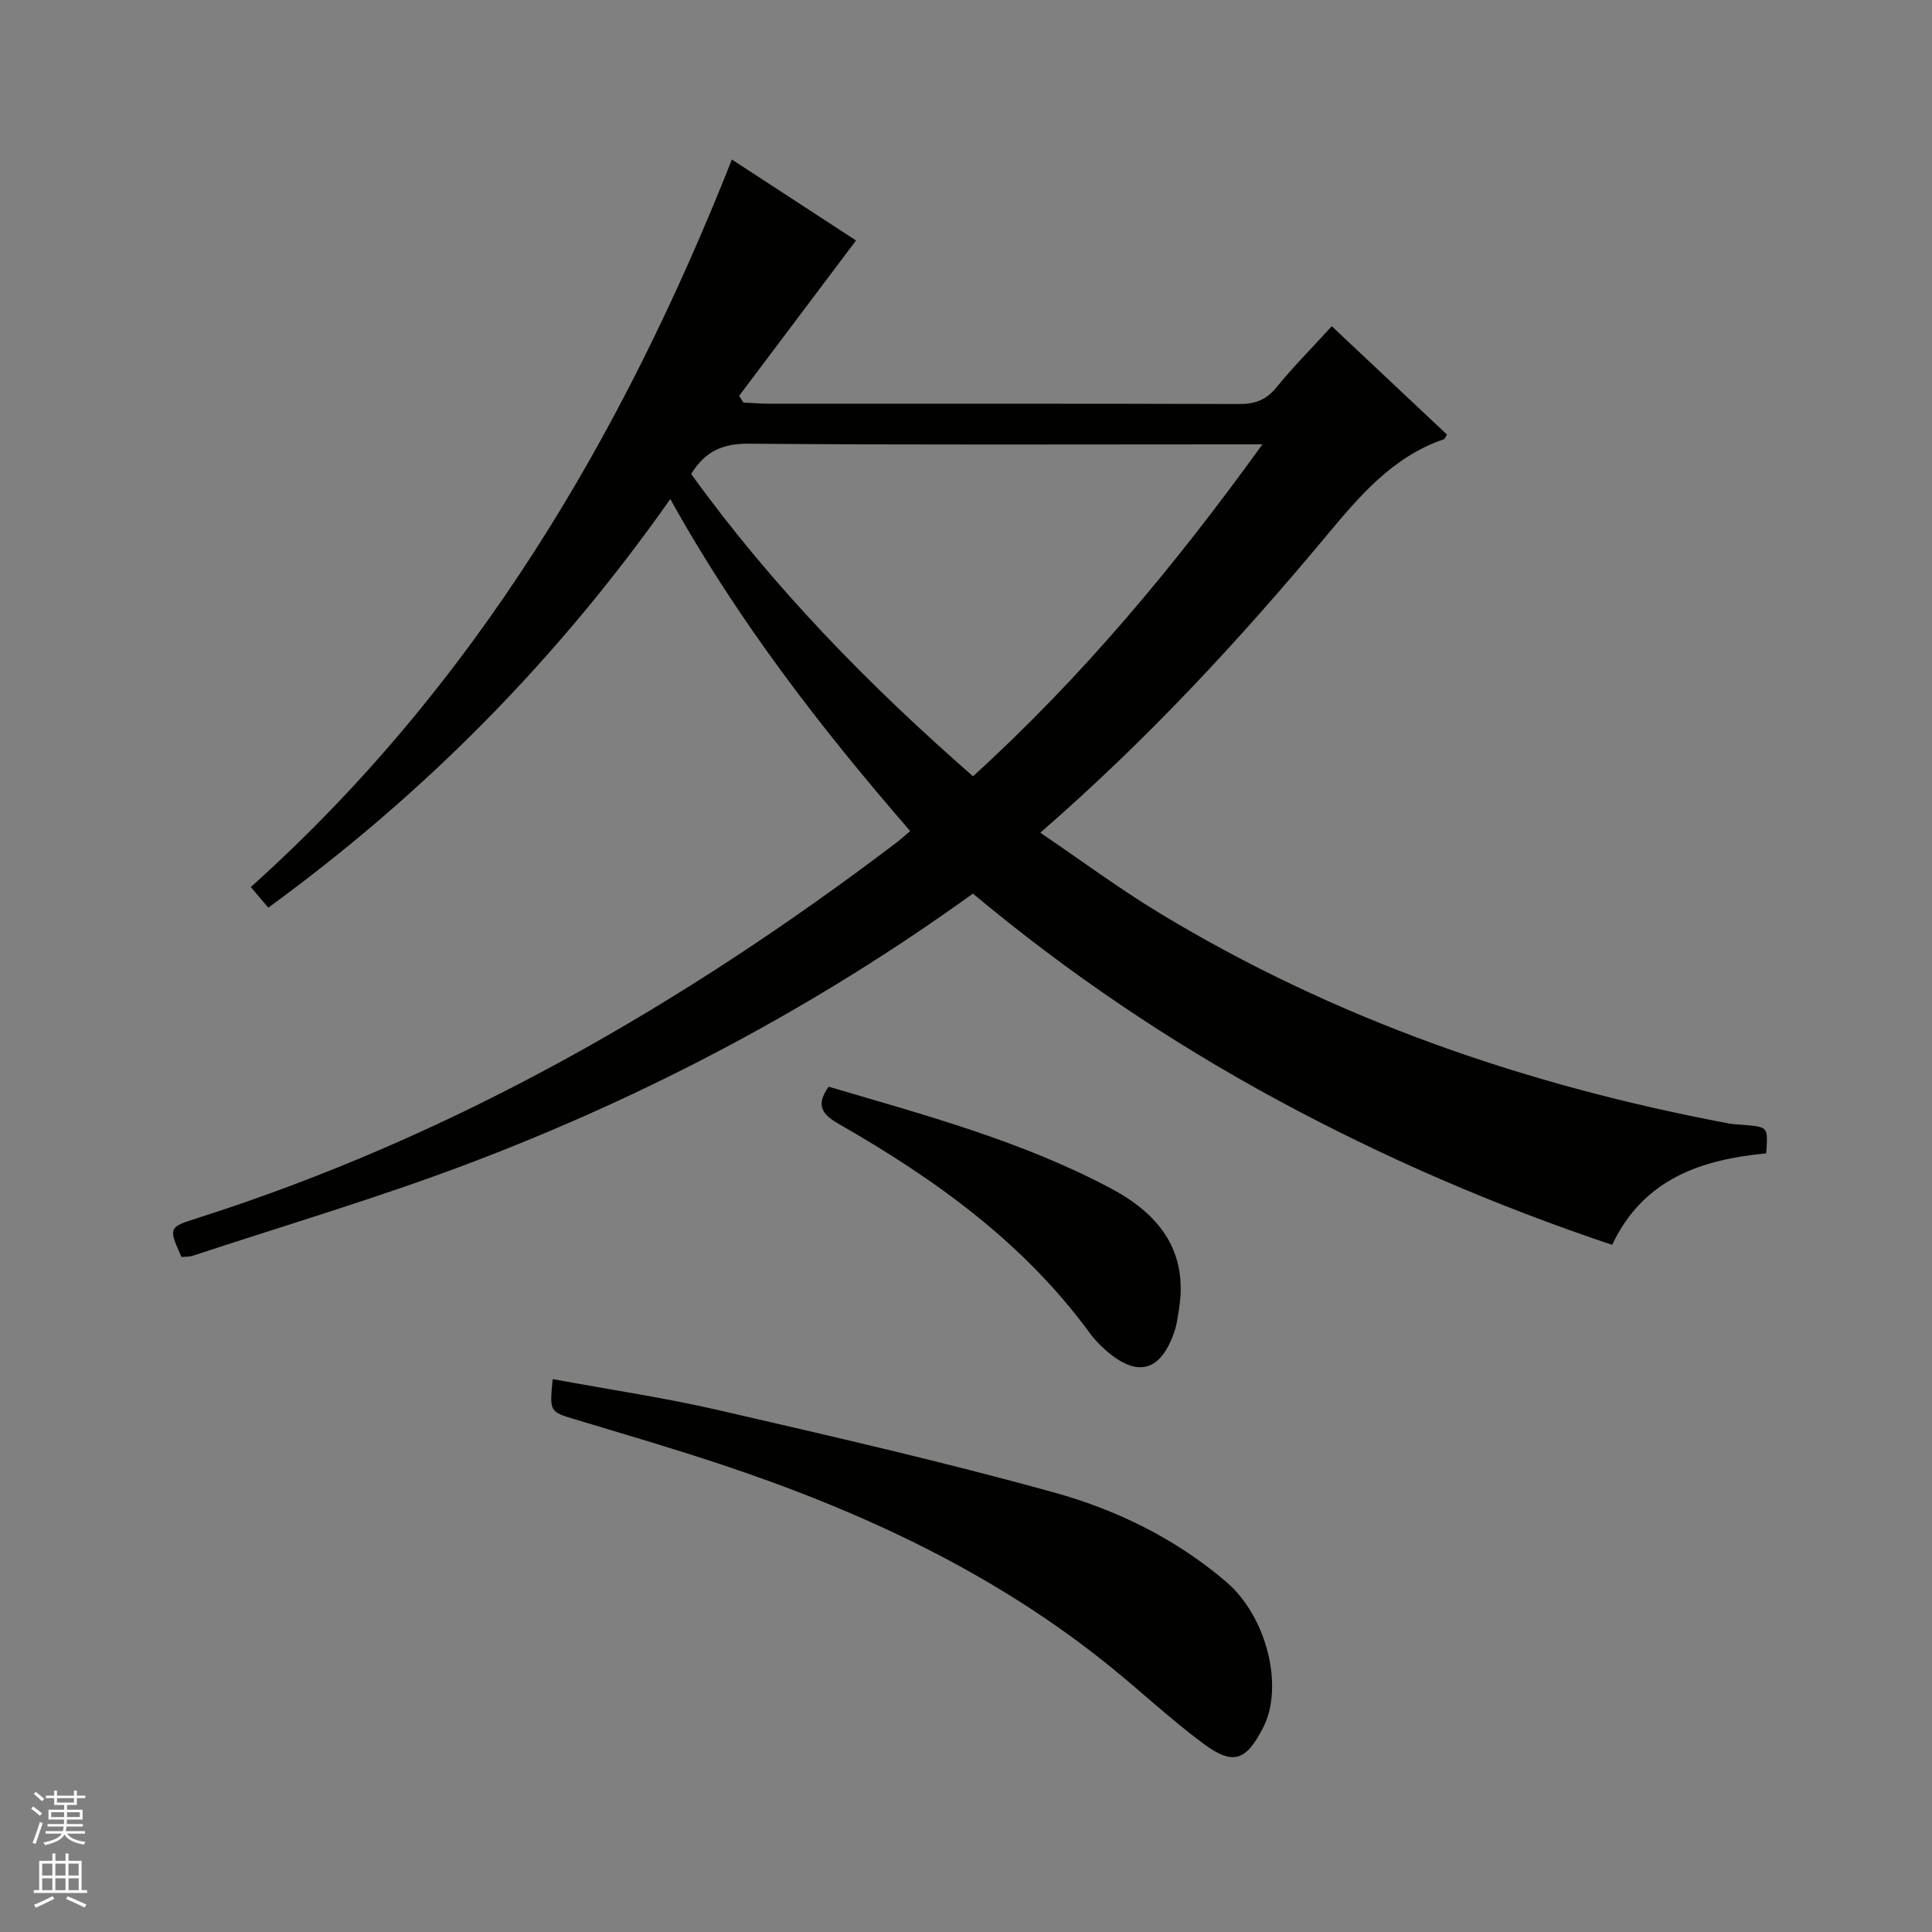 <svg enable-background="new 0 0 400 400" viewBox="0 0 400 400" xmlns="http://www.w3.org/2000/svg"><rect x="0" y="0" width="400" height="400" fill="#808080" stroke="none"/><g fill="#010100"><path d="m55.55 187.92c-1.25-1.47-2.3-2.71-3.63-4.26 46.18-41.44 76.85-93.11 99.61-150.63 8.63 5.63 17.61 11.48 25.7 16.76-8.14 10.82-16.17 21.49-24.2 32.16.29.46.59.93.88 1.39 1.72.08 3.43.24 5.15.24 32.49.01 64.99-.03 97.48.07 3.27.01 5.59-.82 7.71-3.42 3.46-4.25 7.34-8.15 11.48-12.69 8.03 7.55 15.95 15 23.86 22.44-.34.51-.44.89-.66.96-10.75 3.69-17.58 11.92-24.57 20.3-17.94 21.48-36.93 42-58.98 61.16 8.4 5.69 16.21 11.5 24.49 16.52 36.52 22.16 76.23 35.82 118.07 43.68 1.14.21 2.32.22 3.48.33 4.64.42 4.64.42 4.25 5.86-13.36 1.28-25.39 5.21-31.89 18.94-24.14-8.07-47.21-18.04-69.42-30.06-22.31-12.08-43.23-26.21-62.93-42.66-32.36 23.36-67.27 41.82-104.41 55.89-18.74 7.1-38.02 12.79-57.07 19.08-.76.25-1.61.19-2.38.27-2.7-6.06-2.7-6.15 3.28-8.05 53.09-16.91 100.58-44.24 144.76-77.75.79-.6 1.52-1.28 2.83-2.39-18.42-21.26-35.59-43.37-49.66-68.74-23.2 32.98-50.69 60.88-83.23 84.6zm145.9-27.2c22.7-20.65 41.81-43.63 59.92-68.72-2.88 0-4.68 0-6.48 0-33.28 0-66.57.14-99.85-.14-5.47-.04-9.11 1.63-11.94 6.28 16.76 23.22 36.54 43.51 58.35 62.58z"/><path d="m114.43 285.53c11.69 2.16 23.17 3.85 34.44 6.45 23.23 5.36 46.5 10.68 69.46 17.05 12.94 3.59 25.15 9.58 35.56 18.49 8.39 7.18 11.99 21.68 7.62 30.18-3.53 6.88-6.21 7.87-12.35 3.31-6.79-5.04-12.99-10.87-19.58-16.19-24-19.35-51.48-32.06-80.51-41.7-9.9-3.29-19.93-6.22-29.92-9.23-5.37-1.61-5.39-1.54-4.72-8.36z"/><path d="m171.57 224.99c20.03 5.91 40.1 11.28 58.54 21.12 9.95 5.31 15.94 13 13.97 25.04-.24 1.47-.42 2.97-.88 4.37-2.81 8.5-7.76 9.84-14.36 3.94-1.11-.99-2.19-2.07-3.07-3.27-13.73-18.85-32.17-32.09-52.1-43.48-3.34-1.93-4.93-3.77-2.1-7.72z"/></g><path d="m6.45 374.46.42-.45c.65.47 1.27.95 1.85 1.44l-.45.49c-.66-.56-1.26-1.06-1.83-1.48m.93 7.33-.63-.26c.55-1.36 1.05-2.8 1.52-4.33.19.1.38.19.59.27-.46 1.29-.95 2.73-1.48 4.32m-.38-10.38.44-.42c.43.34 1.01.82 1.74 1.44l-.49.49c-.53-.51-1.09-1.01-1.69-1.51m2.5.35h1.72v-1.04h.59v1.04h3.52v-1.04h.59v1.04h1.75v.53h-1.75v1.42h-2.03v.97h3.22v2.03h-3.24c0 .35-.01.66-.03.93h3.32v.53h-3.37c-.03.27-.08.58-.15.94h3.96v.53h-3.71c.67.92 1.93 1.48 3.79 1.68-.13.24-.23.44-.29.59-2.13-.38-3.48-1.08-4.04-2.12-.43.97-1.77 1.72-4.03 2.23-.09-.19-.2-.37-.33-.55 2.1-.42 3.37-1.03 3.81-1.83h-3.36v-.53h3.58c.08-.29.13-.61.16-.94h-3.33v-.53h3.39c.02-.27.04-.58.04-.93h-3.23v-2.03h3.25v-.97h-2.07v-1.42h-1.73zm1.12 3.44v1h2.65c.01-.3.02-.44.01-.4v-.25-.35zm1.19-2h3.52v-.91h-3.52zm4.71 2h-2.63v.59c0 .15-.01.28-.01.4h2.64z" fill="#fafafc"/><path d="m13.55 383.74h.63v1.52h2.72v6.07h1.13v.6h-11.05v-.6h1.13v-6.07h2.73v-1.52h.63v1.52h2.1v-1.52zm-2.68 8.83.38.56c-1.24.63-2.53 1.25-3.85 1.85-.1-.21-.21-.42-.34-.63 1.36-.55 2.63-1.15 3.81-1.78m-2.13-4.27h2.1v-2.45h-2.1zm0 3.04h2.1v-2.46h-2.1zm2.72-3.04h2.1v-2.45h-2.1zm0 3.04h2.1v-2.46h-2.1zm6.07 3.6c-1.41-.71-2.7-1.3-3.86-1.78l.35-.56c1.45.62 2.75 1.19 3.88 1.72zm-1.25-9.09h-2.1v2.45h2.1zm-2.09 5.49h2.1v-2.46h-2.1z" fill="#fafafc"/></svg>